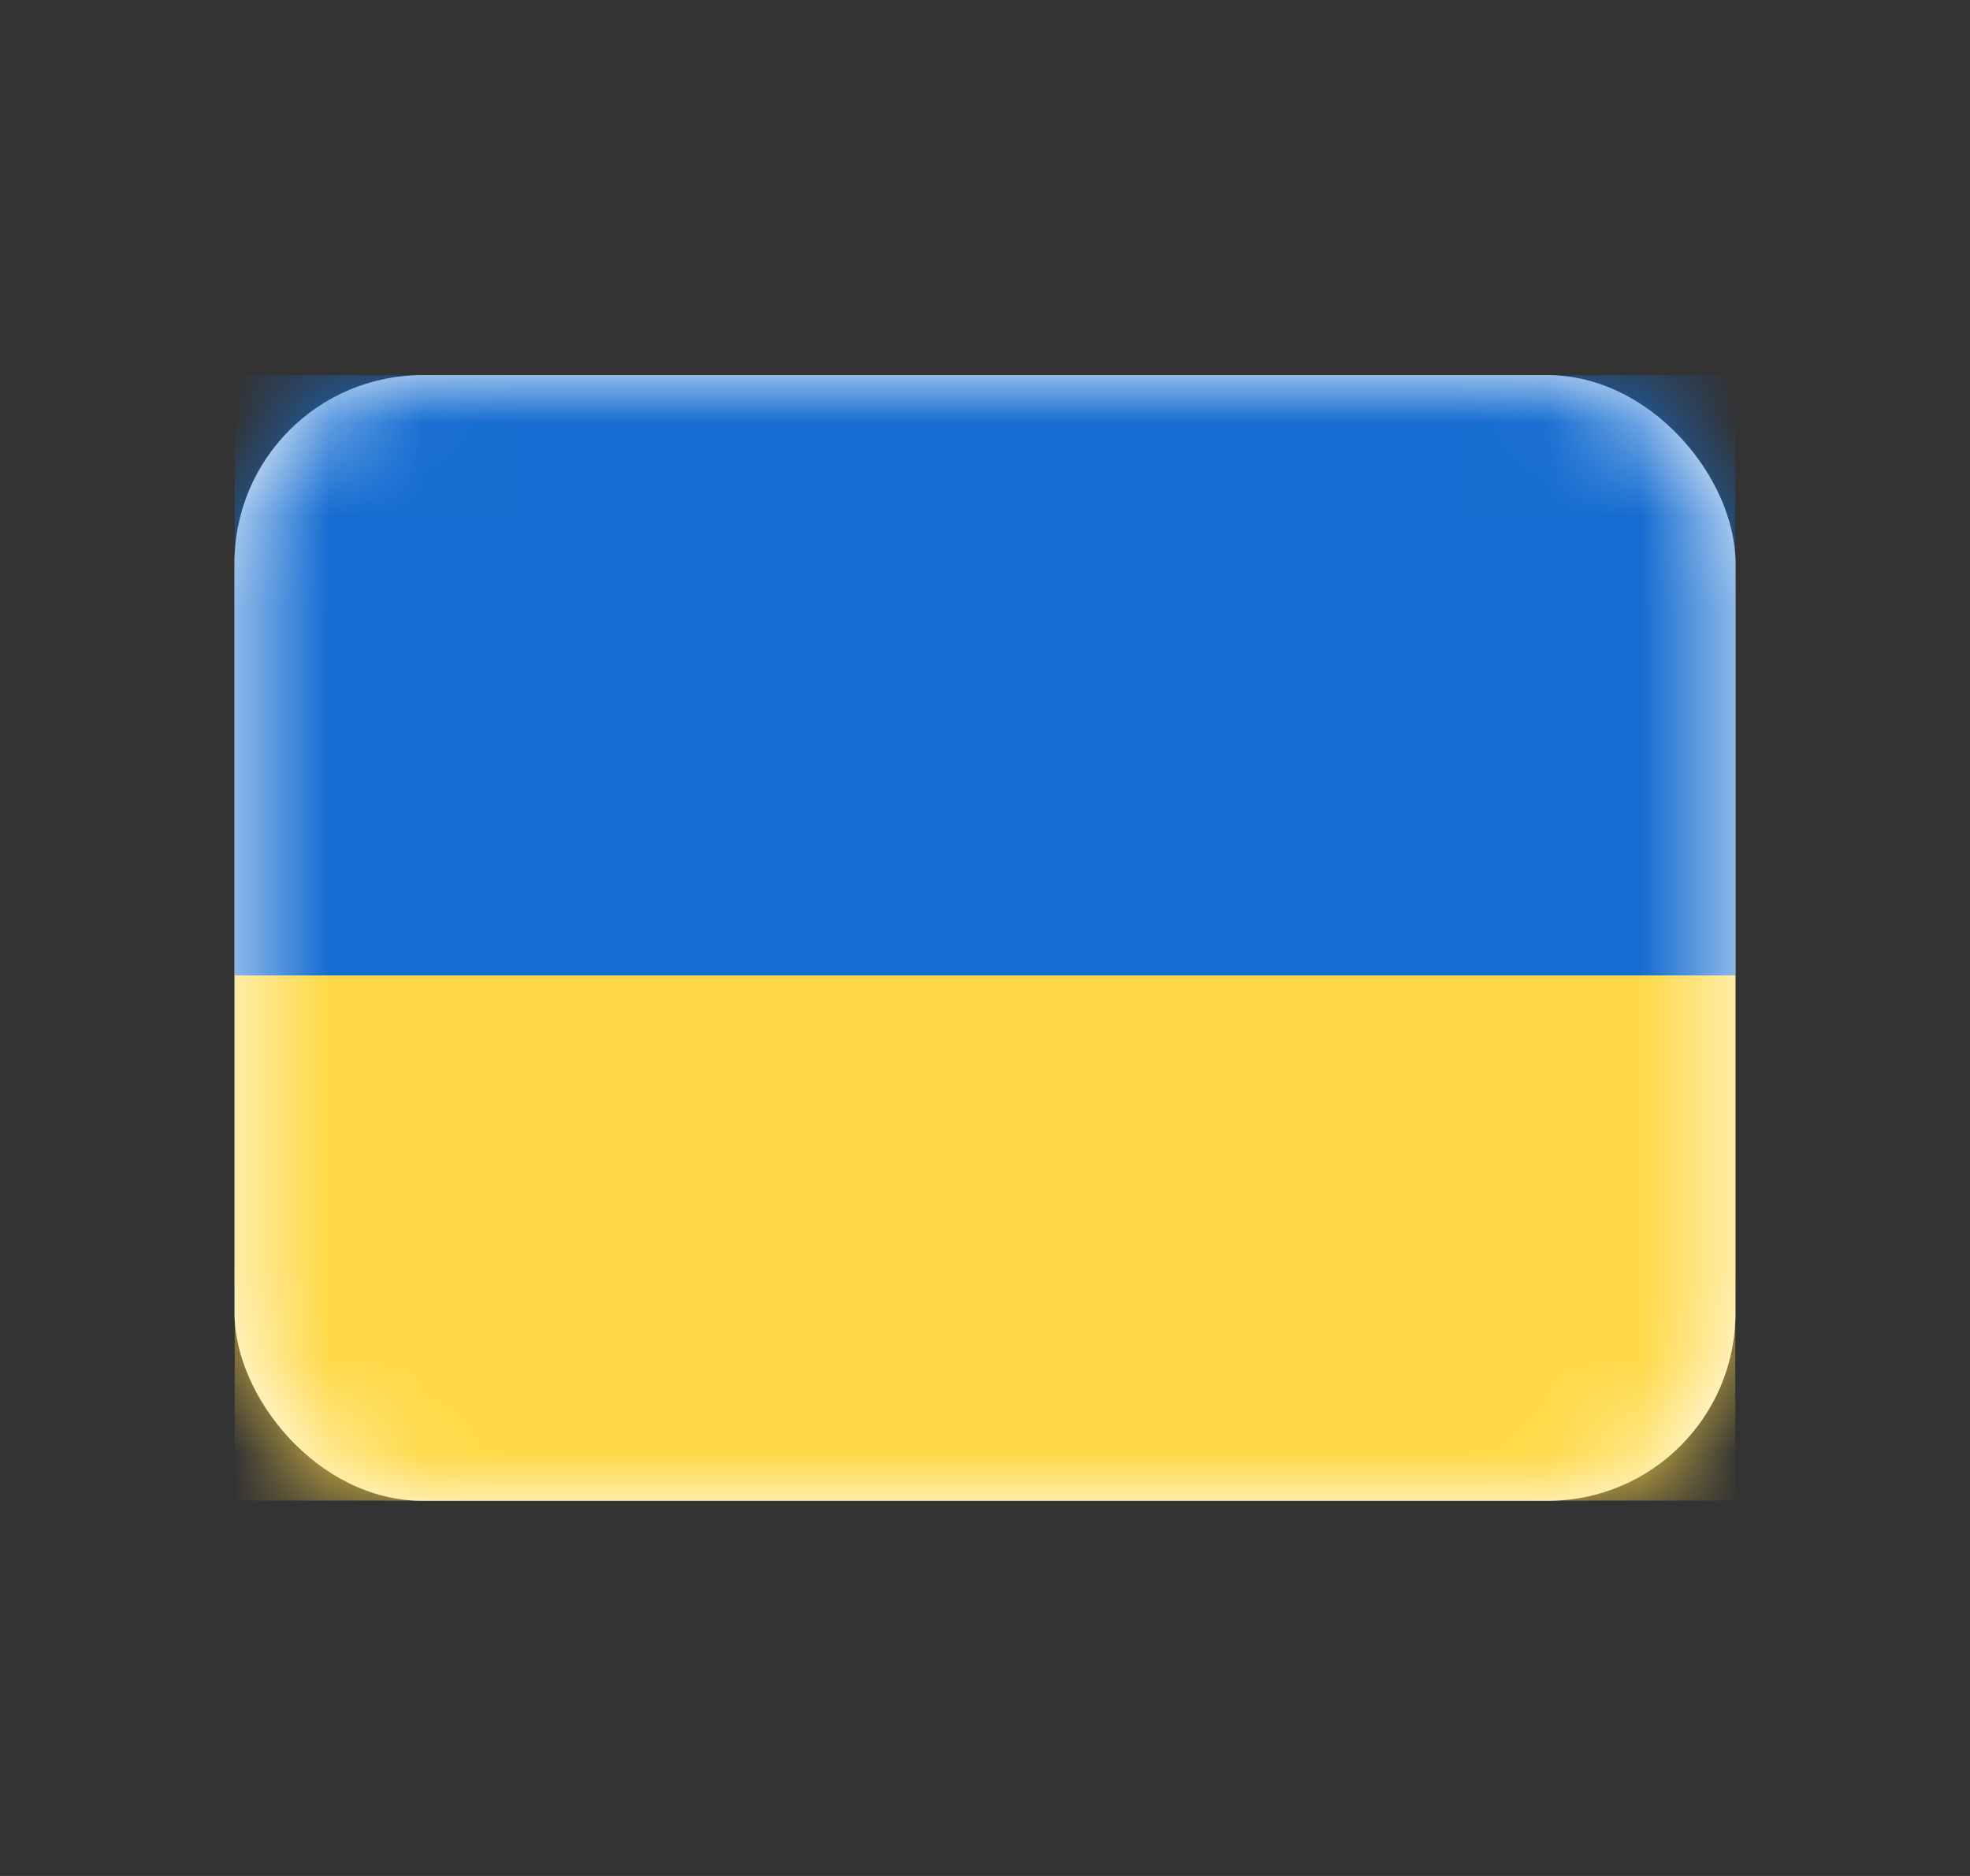 <svg width="21" height="20" viewBox="0 0 21 20" fill="none" xmlns="http://www.w3.org/2000/svg">
<rect x="0" y="0" width="21" height="20" fill="#333333" stroke="none"/>
<g clip-path="url(#clip0_1646_34214)">
<rect x="2.5" y="4" width="16" height="12" rx="2" fill="white"/>
<mask id="mask0_1646_34214" style="mask-type:luminance" maskUnits="userSpaceOnUse" x="2" y="4" width="17" height="12">
<rect x="2.5" y="4" width="16" height="12" rx="2" fill="white"/>
</mask>
<g mask="url(#mask0_1646_34214)">
<path fill-rule="evenodd" clip-rule="evenodd" d="M2.5 10.4H18.5V4H2.5V10.4Z" fill="#156DD1"/>
<path fill-rule="evenodd" clip-rule="evenodd" d="M2.5 16H18.5V10.4H2.5V16Z" fill="#FFD948"/>
</g>
</g>
<defs>
<clipPath id="clip0_1646_34214">
<rect width="16" height="12" fill="white" transform="translate(2.5 4)"/>
</clipPath>
</defs>
</svg>
